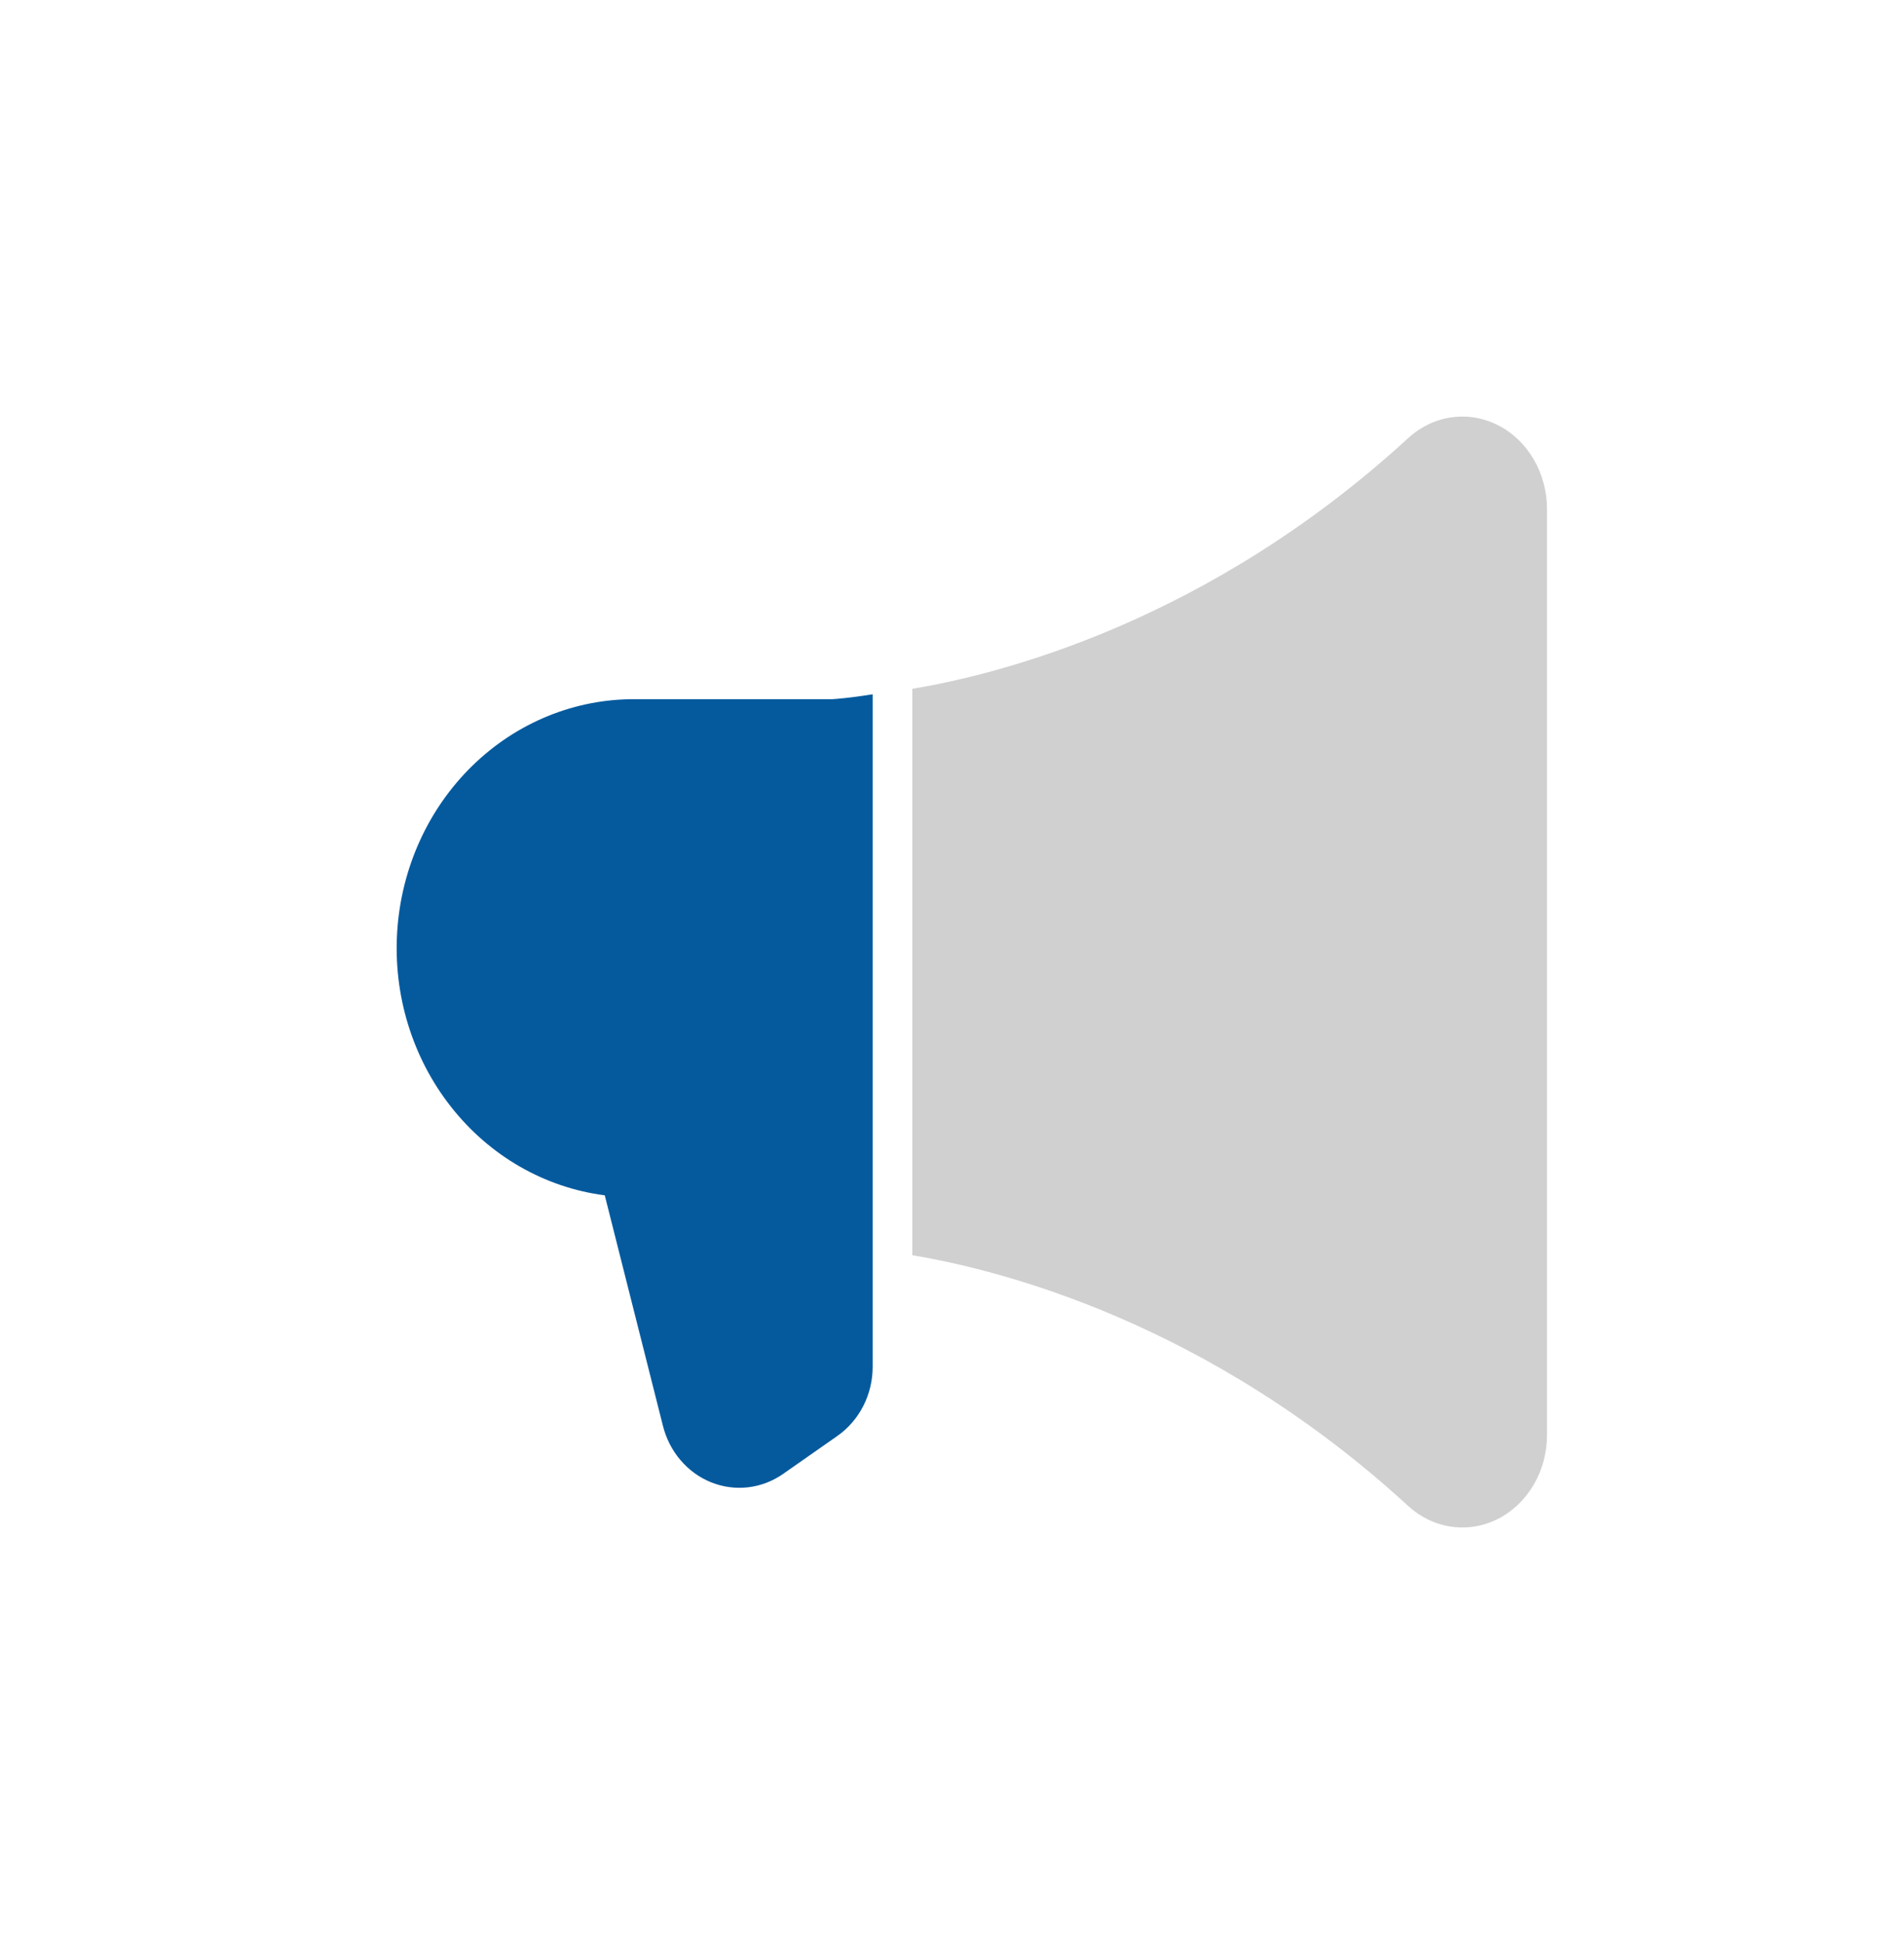 <svg width="48" height="49" viewBox="0 0 48 49" fill="none" xmlns="http://www.w3.org/2000/svg">
<path d="M23 17.361C25.228 16.991 30.46 15.665 35.495 11.047C35.806 10.761 36.185 10.578 36.587 10.52C36.99 10.462 37.399 10.531 37.767 10.718C38.135 10.905 38.447 11.204 38.665 11.578C38.883 11.953 39 12.388 39 12.832V36.167C39 36.611 38.884 37.046 38.666 37.421C38.447 37.795 38.136 38.094 37.768 38.282C37.4 38.469 36.99 38.538 36.587 38.48C36.185 38.422 35.806 38.239 35.495 37.953C30.459 33.333 25.228 32.009 23 31.638V17.361Z" fill="#D0D0D0"/>
<path fill-rule="evenodd" clip-rule="evenodd" d="M20.979 17.623H16.026C14.5 17.61 13.027 18.209 11.909 19.3C10.791 20.39 10.113 21.889 10.013 23.488C9.913 25.088 10.399 26.667 11.373 27.901C12.345 29.136 13.731 29.933 15.246 30.128L16.71 35.928C16.79 36.252 16.941 36.551 17.153 36.8C17.365 37.05 17.63 37.242 17.928 37.362C18.225 37.481 18.545 37.524 18.861 37.487C19.177 37.45 19.48 37.334 19.745 37.148L21.114 36.19C21.387 35.998 21.61 35.739 21.765 35.435C21.919 35.133 22 34.795 22 34.452V17.5C21.42 17.593 21.058 17.619 20.979 17.623Z" fill="#055A9E"/>
</svg>
